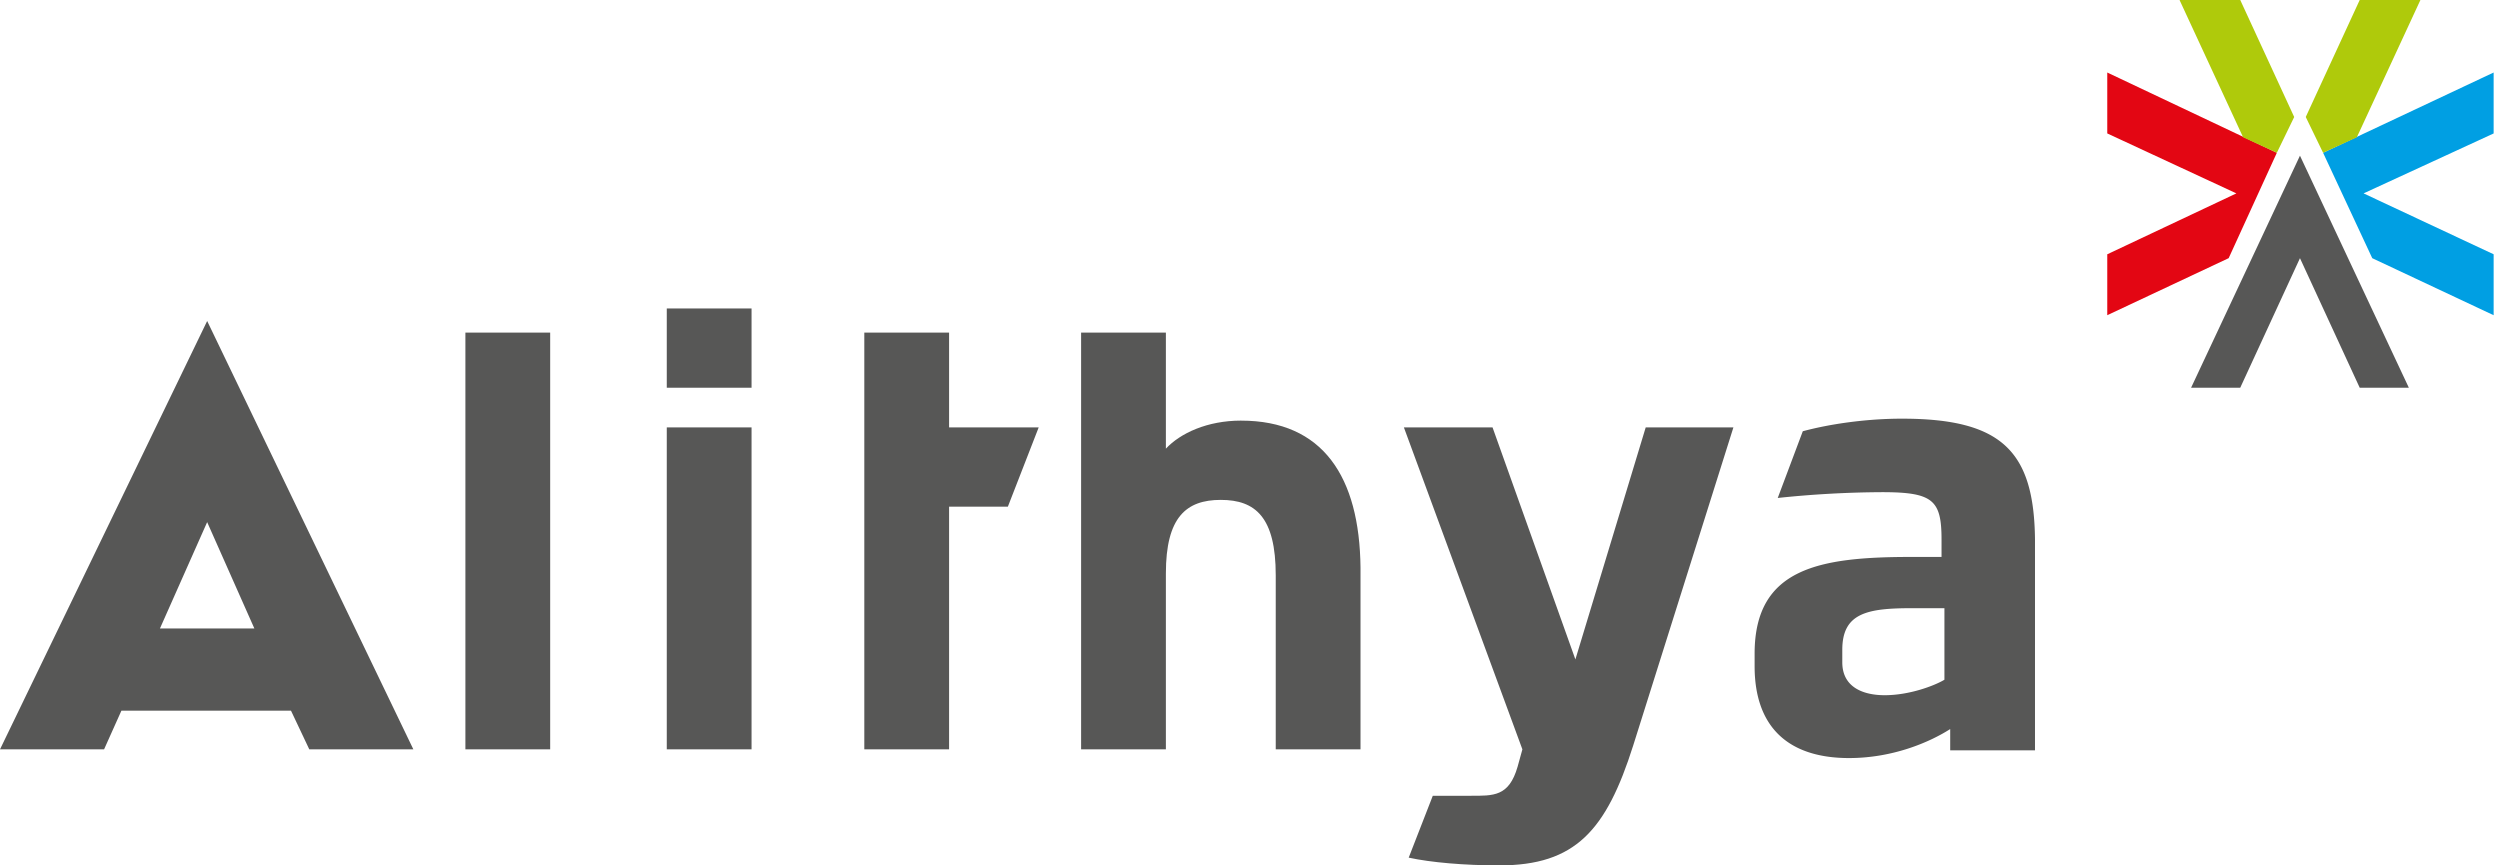<svg width="156" height="54" fill="none" xmlns="http://www.w3.org/2000/svg"><path d="M19.3 46.76h6.494L12.927 20.03 0 46.76h6.494l1.082-2.414h10.582L19.3 46.76zm-9.32-7.542l2.947-6.637 2.946 6.637H9.981z" fill="#575756"/><path d="M34.331 20.755h-5.29V46.76h5.29V20.755z" fill="#575756"/><path d="M77.441 26.246c-2.104 0-3.788.784-4.69 1.75v-7.24h-5.29V46.76h5.29V35.779c0-3.5 1.263-4.586 3.427-4.586 2.165 0 3.428 1.086 3.428 4.706v10.86h5.29V35.418c-.06-5.672-2.344-9.171-7.455-9.171z" fill="#575756"/><path d="M41.606 24.194h5.291v-4.947h-5.29v4.947zm0 22.566h5.291V26.668h-5.29V46.76z" fill="#575756"/><path d="M64.815 26.668h-5.592v-5.913h-5.29V46.76h5.29V31.616h3.668l1.924-4.948z" fill="#575756"/><path d="M155.603 4.525l-10.642 5.008 3.067 6.577 7.575 3.56v-3.802l-8.116-3.801 8.116-3.74V4.524z" fill="#009FE3"/><path d="M142.075 9.533l-10.582-5.008v3.801l8.057 3.741-8.057 3.801v3.801l7.576-3.56 3.006-6.576z" fill="#E30613"/><path d="M144.961 9.533l2.105-.965L151.034 0h-3.788l-3.367 7.3 1.082 2.233z" fill="#AFCA0B"/><path d="M142.075 9.533l1.083-2.232L139.791 0h-3.788l3.968 8.568 2.104.965z" fill="#AFCA0B"/><path d="M136.724 24.194h3.067l3.727-8.084 3.728 8.084h3.066l-6.794-14.48-6.794 14.48z" fill="#575756"/><path d="M118.687 26.125c-2.345 0-4.63.362-6.193.785l-1.563 4.163a64.678 64.678 0 0 1 6.493-.362c3.187 0 3.728.482 3.728 2.956v1.086h-1.864c-5.712 0-9.8.664-9.8 6.034v.784c0 3.801 2.104 5.732 5.892 5.732 2.705 0 4.99-.966 6.313-1.81v1.327h5.291V33.667c-.06-5.49-2.044-7.542-8.297-7.542zm2.645 16.29c-.601.363-2.164.966-3.728.966-1.322 0-2.645-.483-2.645-2.051v-.785c0-2.293 1.563-2.594 4.329-2.594h2.044v4.465z" fill="#575756"/><path d="M102.693 26.668l-4.389 14.48-5.17-14.48h-5.532l7.395 20.092-.3 1.086c-.541 1.87-1.503 1.81-2.946 1.81h-2.345l-1.503 3.861c1.383.302 3.487.483 5.651.483 4.75 0 6.674-2.172 8.358-7.482l6.253-19.85h-5.472z" fill="#575756"/></svg>